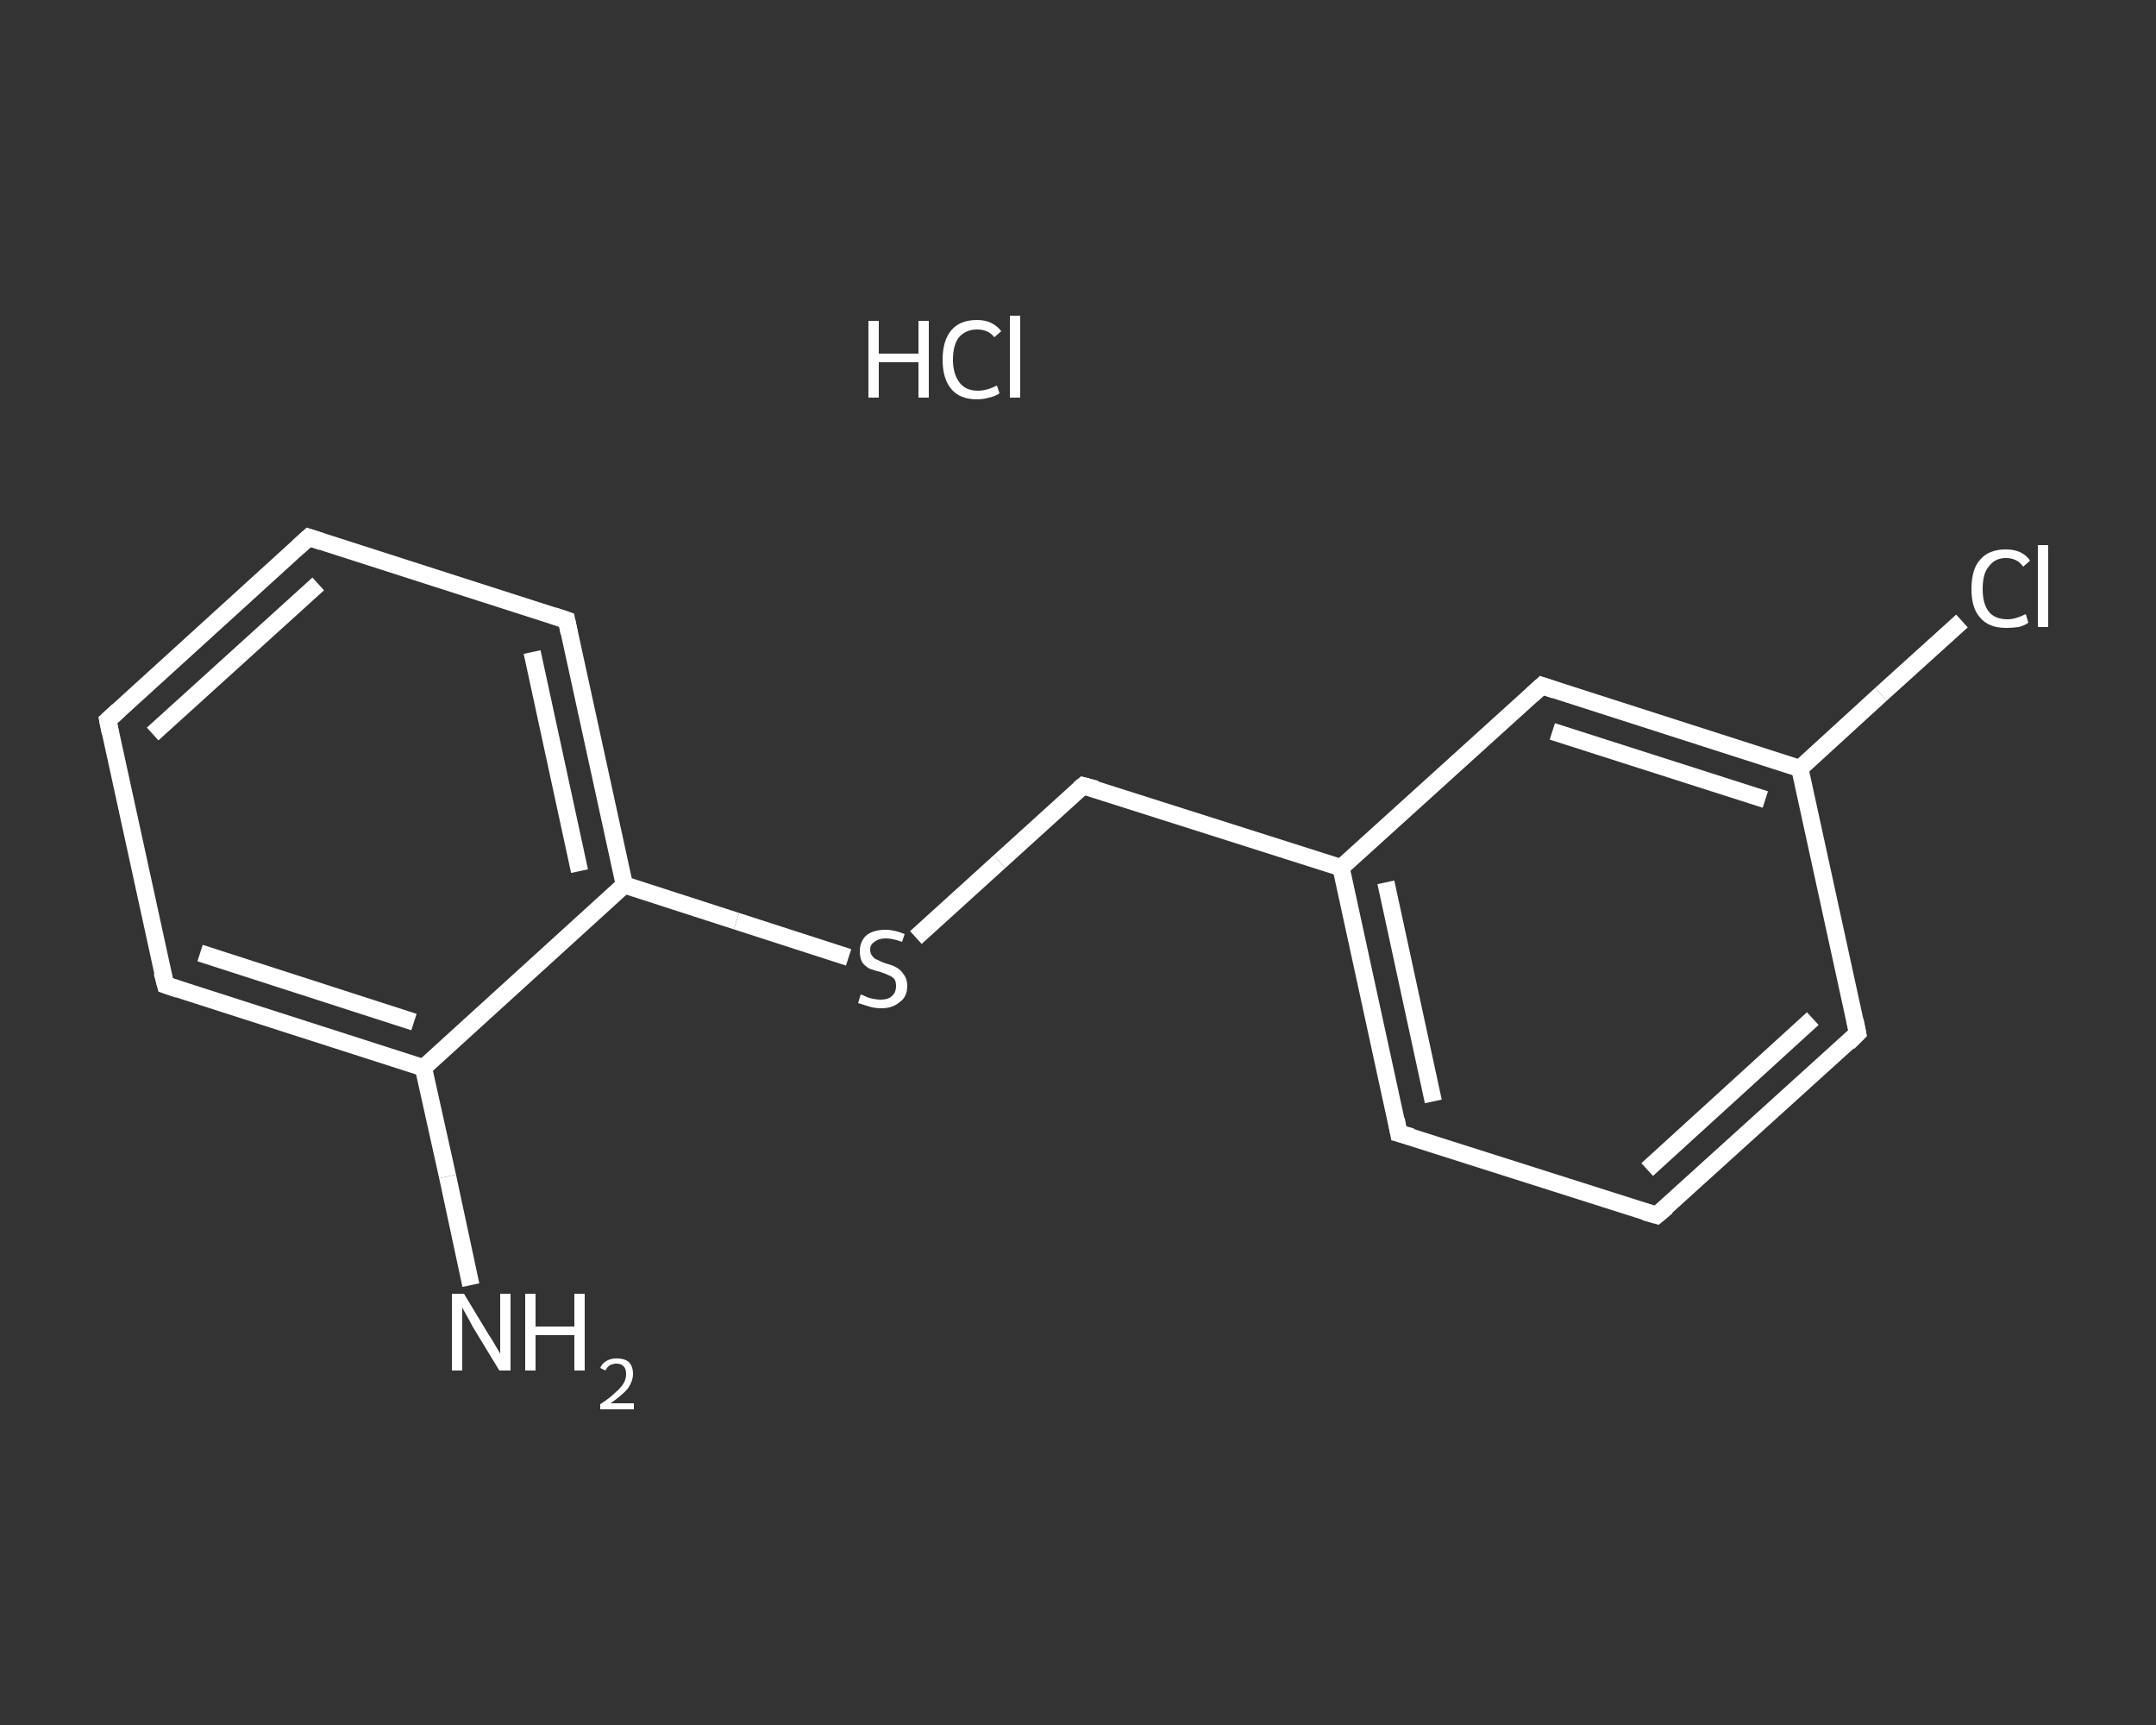 <?xml version='1.0' encoding='iso-8859-1'?>
<svg version='1.1' baseProfile='full'
              xmlns='http://www.w3.org/2000/svg'
                      xmlns:rdkit='http://www.rdkit.org/xml'
                      xmlns:xlink='http://www.w3.org/1999/xlink'
                  xml:space='preserve'
width='250px' height='200px' viewBox='0 0 250 200'>
<rect x="0" y="0" width="250" height="200" fill="#333333" stroke="none"/>
<!-- END OF HEADER -->
<rect style='opacity:1.0;fill:transparent;stroke:none' width='250.0' height='200.0' x='0.0' y='0.0'> </rect>
<path class='bond-0 atom-1 atom-2' d='M 54.6,149.0 L 51.9,136.4' style='fill:none;fill-rule:evenodd;stroke:#FFFFFF;stroke-width:2.0px;stroke-linecap:butt;stroke-linejoin:miter;stroke-opacity:1' />
<path class='bond-0 atom-1 atom-2' d='M 51.9,136.4 L 49.1,123.8' style='fill:none;fill-rule:evenodd;stroke:#FFFFFF;stroke-width:2.0px;stroke-linecap:butt;stroke-linejoin:miter;stroke-opacity:1' />
<path class='bond-1 atom-2 atom-3' d='M 49.1,123.8 L 19.2,114.2' style='fill:none;fill-rule:evenodd;stroke:#FFFFFF;stroke-width:2.0px;stroke-linecap:butt;stroke-linejoin:miter;stroke-opacity:1' />
<path class='bond-1 atom-2 atom-3' d='M 48.0,118.5 L 23.2,110.5' style='fill:none;fill-rule:evenodd;stroke:#FFFFFF;stroke-width:2.0px;stroke-linecap:butt;stroke-linejoin:miter;stroke-opacity:1' />
<path class='bond-2 atom-3 atom-4' d='M 19.2,114.2 L 12.5,83.5' style='fill:none;fill-rule:evenodd;stroke:#FFFFFF;stroke-width:2.0px;stroke-linecap:butt;stroke-linejoin:miter;stroke-opacity:1' />
<path class='bond-3 atom-4 atom-5' d='M 12.5,83.5 L 35.8,62.3' style='fill:none;fill-rule:evenodd;stroke:#FFFFFF;stroke-width:2.0px;stroke-linecap:butt;stroke-linejoin:miter;stroke-opacity:1' />
<path class='bond-3 atom-4 atom-5' d='M 17.7,85.1 L 36.9,67.7' style='fill:none;fill-rule:evenodd;stroke:#FFFFFF;stroke-width:2.0px;stroke-linecap:butt;stroke-linejoin:miter;stroke-opacity:1' />
<path class='bond-4 atom-5 atom-6' d='M 35.8,62.3 L 65.7,71.9' style='fill:none;fill-rule:evenodd;stroke:#FFFFFF;stroke-width:2.0px;stroke-linecap:butt;stroke-linejoin:miter;stroke-opacity:1' />
<path class='bond-5 atom-6 atom-7' d='M 65.7,71.9 L 72.4,102.6' style='fill:none;fill-rule:evenodd;stroke:#FFFFFF;stroke-width:2.0px;stroke-linecap:butt;stroke-linejoin:miter;stroke-opacity:1' />
<path class='bond-5 atom-6 atom-7' d='M 61.7,75.6 L 67.2,101.0' style='fill:none;fill-rule:evenodd;stroke:#FFFFFF;stroke-width:2.0px;stroke-linecap:butt;stroke-linejoin:miter;stroke-opacity:1' />
<path class='bond-6 atom-7 atom-8' d='M 72.4,102.6 L 85.4,106.8' style='fill:none;fill-rule:evenodd;stroke:#FFFFFF;stroke-width:2.0px;stroke-linecap:butt;stroke-linejoin:miter;stroke-opacity:1' />
<path class='bond-6 atom-7 atom-8' d='M 85.4,106.8 L 98.4,111.0' style='fill:none;fill-rule:evenodd;stroke:#FFFFFF;stroke-width:2.0px;stroke-linecap:butt;stroke-linejoin:miter;stroke-opacity:1' />
<path class='bond-7 atom-8 atom-9' d='M 106.2,108.7 L 115.9,99.9' style='fill:none;fill-rule:evenodd;stroke:#FFFFFF;stroke-width:2.0px;stroke-linecap:butt;stroke-linejoin:miter;stroke-opacity:1' />
<path class='bond-7 atom-8 atom-9' d='M 115.9,99.9 L 125.6,91.1' style='fill:none;fill-rule:evenodd;stroke:#FFFFFF;stroke-width:2.0px;stroke-linecap:butt;stroke-linejoin:miter;stroke-opacity:1' />
<path class='bond-8 atom-9 atom-10' d='M 125.6,91.1 L 155.5,100.6' style='fill:none;fill-rule:evenodd;stroke:#FFFFFF;stroke-width:2.0px;stroke-linecap:butt;stroke-linejoin:miter;stroke-opacity:1' />
<path class='bond-9 atom-10 atom-11' d='M 155.5,100.6 L 162.2,131.4' style='fill:none;fill-rule:evenodd;stroke:#FFFFFF;stroke-width:2.0px;stroke-linecap:butt;stroke-linejoin:miter;stroke-opacity:1' />
<path class='bond-9 atom-10 atom-11' d='M 160.7,102.3 L 166.2,127.7' style='fill:none;fill-rule:evenodd;stroke:#FFFFFF;stroke-width:2.0px;stroke-linecap:butt;stroke-linejoin:miter;stroke-opacity:1' />
<path class='bond-10 atom-11 atom-12' d='M 162.2,131.4 L 192.1,140.9' style='fill:none;fill-rule:evenodd;stroke:#FFFFFF;stroke-width:2.0px;stroke-linecap:butt;stroke-linejoin:miter;stroke-opacity:1' />
<path class='bond-11 atom-12 atom-13' d='M 192.1,140.9 L 215.4,119.8' style='fill:none;fill-rule:evenodd;stroke:#FFFFFF;stroke-width:2.0px;stroke-linecap:butt;stroke-linejoin:miter;stroke-opacity:1' />
<path class='bond-11 atom-12 atom-13' d='M 191.0,135.6 L 210.2,118.1' style='fill:none;fill-rule:evenodd;stroke:#FFFFFF;stroke-width:2.0px;stroke-linecap:butt;stroke-linejoin:miter;stroke-opacity:1' />
<path class='bond-12 atom-13 atom-14' d='M 215.4,119.8 L 208.7,89.1' style='fill:none;fill-rule:evenodd;stroke:#FFFFFF;stroke-width:2.0px;stroke-linecap:butt;stroke-linejoin:miter;stroke-opacity:1' />
<path class='bond-13 atom-14 atom-15' d='M 208.7,89.1 L 218.1,80.5' style='fill:none;fill-rule:evenodd;stroke:#FFFFFF;stroke-width:2.0px;stroke-linecap:butt;stroke-linejoin:miter;stroke-opacity:1' />
<path class='bond-13 atom-14 atom-15' d='M 218.1,80.5 L 227.5,72.0' style='fill:none;fill-rule:evenodd;stroke:#FFFFFF;stroke-width:2.0px;stroke-linecap:butt;stroke-linejoin:miter;stroke-opacity:1' />
<path class='bond-14 atom-14 atom-16' d='M 208.7,89.1 L 178.8,79.5' style='fill:none;fill-rule:evenodd;stroke:#FFFFFF;stroke-width:2.0px;stroke-linecap:butt;stroke-linejoin:miter;stroke-opacity:1' />
<path class='bond-14 atom-14 atom-16' d='M 204.7,92.7 L 180.0,84.8' style='fill:none;fill-rule:evenodd;stroke:#FFFFFF;stroke-width:2.0px;stroke-linecap:butt;stroke-linejoin:miter;stroke-opacity:1' />
<path class='bond-15 atom-7 atom-2' d='M 72.4,102.6 L 49.1,123.8' style='fill:none;fill-rule:evenodd;stroke:#FFFFFF;stroke-width:2.0px;stroke-linecap:butt;stroke-linejoin:miter;stroke-opacity:1' />
<path class='bond-16 atom-16 atom-10' d='M 178.8,79.5 L 155.5,100.6' style='fill:none;fill-rule:evenodd;stroke:#FFFFFF;stroke-width:2.0px;stroke-linecap:butt;stroke-linejoin:miter;stroke-opacity:1' />
<path d='M 20.7,114.7 L 19.2,114.2 L 18.8,112.7' style='fill:none;stroke:#FFFFFF;stroke-width:2.0px;stroke-linecap:butt;stroke-linejoin:miter;stroke-opacity:1;' />
<path d='M 12.8,85.0 L 12.5,83.5 L 13.7,82.4' style='fill:none;stroke:#FFFFFF;stroke-width:2.0px;stroke-linecap:butt;stroke-linejoin:miter;stroke-opacity:1;' />
<path d='M 34.6,63.4 L 35.8,62.3 L 37.3,62.8' style='fill:none;stroke:#FFFFFF;stroke-width:2.0px;stroke-linecap:butt;stroke-linejoin:miter;stroke-opacity:1;' />
<path d='M 64.2,71.4 L 65.7,71.9 L 66.0,73.4' style='fill:none;stroke:#FFFFFF;stroke-width:2.0px;stroke-linecap:butt;stroke-linejoin:miter;stroke-opacity:1;' />
<path d='M 125.1,91.5 L 125.6,91.1 L 127.1,91.5' style='fill:none;stroke:#FFFFFF;stroke-width:2.0px;stroke-linecap:butt;stroke-linejoin:miter;stroke-opacity:1;' />
<path d='M 161.9,129.8 L 162.2,131.4 L 163.7,131.8' style='fill:none;stroke:#FFFFFF;stroke-width:2.0px;stroke-linecap:butt;stroke-linejoin:miter;stroke-opacity:1;' />
<path d='M 190.7,140.5 L 192.1,140.9 L 193.3,139.9' style='fill:none;stroke:#FFFFFF;stroke-width:2.0px;stroke-linecap:butt;stroke-linejoin:miter;stroke-opacity:1;' />
<path d='M 214.3,120.9 L 215.4,119.8 L 215.1,118.3' style='fill:none;stroke:#FFFFFF;stroke-width:2.0px;stroke-linecap:butt;stroke-linejoin:miter;stroke-opacity:1;' />
<path d='M 180.3,80.0 L 178.8,79.5 L 177.6,80.6' style='fill:none;stroke:#FFFFFF;stroke-width:2.0px;stroke-linecap:butt;stroke-linejoin:miter;stroke-opacity:1;' />
<path class='atom-0' d='M 100.7 37.2
L 101.9 37.2
L 101.9 41.0
L 106.5 41.0
L 106.5 37.2
L 107.7 37.2
L 107.7 46.1
L 106.5 46.1
L 106.5 42.0
L 101.9 42.0
L 101.9 46.1
L 100.7 46.1
L 100.7 37.2
' fill='#FFFFFF'/>
<path class='atom-0' d='M 109.3 41.7
Q 109.3 39.5, 110.3 38.3
Q 111.3 37.1, 113.3 37.1
Q 115.1 37.1, 116.1 38.4
L 115.3 39.1
Q 114.6 38.2, 113.3 38.2
Q 112.0 38.2, 111.2 39.1
Q 110.5 40.0, 110.5 41.7
Q 110.5 43.4, 111.3 44.4
Q 112.0 45.3, 113.4 45.3
Q 114.4 45.3, 115.6 44.7
L 115.9 45.6
Q 115.5 45.9, 114.7 46.1
Q 114.0 46.3, 113.3 46.3
Q 111.3 46.3, 110.3 45.1
Q 109.3 43.9, 109.3 41.7
' fill='#FFFFFF'/>
<path class='atom-0' d='M 117.1 36.6
L 118.3 36.6
L 118.3 46.1
L 117.1 46.1
L 117.1 36.6
' fill='#FFFFFF'/>
<path class='atom-1' d='M 53.8 150.0
L 56.7 154.8
Q 57.0 155.2, 57.5 156.1
Q 58.0 156.9, 58.0 157.0
L 58.0 150.0
L 59.2 150.0
L 59.2 158.9
L 57.9 158.9
L 54.8 153.8
Q 54.5 153.2, 54.1 152.5
Q 53.7 151.8, 53.6 151.6
L 53.6 158.9
L 52.4 158.9
L 52.4 150.0
L 53.8 150.0
' fill='#FFFFFF'/>
<path class='atom-1' d='M 60.9 150.0
L 62.1 150.0
L 62.1 153.8
L 66.6 153.8
L 66.6 150.0
L 67.8 150.0
L 67.8 158.9
L 66.6 158.9
L 66.6 154.8
L 62.1 154.8
L 62.1 158.9
L 60.9 158.9
L 60.9 150.0
' fill='#FFFFFF'/>
<path class='atom-1' d='M 69.6 158.6
Q 69.8 158.1, 70.3 157.8
Q 70.8 157.5, 71.5 157.5
Q 72.4 157.5, 72.9 157.9
Q 73.4 158.4, 73.4 159.3
Q 73.4 160.1, 72.8 161.0
Q 72.1 161.8, 70.8 162.7
L 73.5 162.7
L 73.5 163.4
L 69.6 163.4
L 69.6 162.8
Q 70.7 162.1, 71.3 161.5
Q 72.0 160.9, 72.3 160.4
Q 72.6 159.9, 72.6 159.3
Q 72.6 158.7, 72.3 158.4
Q 72.0 158.1, 71.5 158.1
Q 71.1 158.1, 70.7 158.3
Q 70.4 158.5, 70.2 158.9
L 69.6 158.6
' fill='#FFFFFF'/>
<path class='atom-8' d='M 99.8 115.3
Q 99.9 115.3, 100.3 115.5
Q 100.7 115.7, 101.2 115.8
Q 101.7 115.9, 102.1 115.9
Q 103.0 115.9, 103.4 115.5
Q 103.9 115.1, 103.9 114.3
Q 103.9 113.8, 103.7 113.5
Q 103.4 113.2, 103.1 113.1
Q 102.7 112.9, 102.1 112.7
Q 101.3 112.5, 100.8 112.3
Q 100.3 112.0, 100.0 111.6
Q 99.7 111.1, 99.7 110.3
Q 99.7 109.2, 100.4 108.5
Q 101.2 107.8, 102.7 107.8
Q 103.7 107.8, 104.9 108.3
L 104.6 109.2
Q 103.5 108.8, 102.7 108.8
Q 101.9 108.8, 101.4 109.2
Q 100.9 109.5, 100.9 110.1
Q 100.9 110.6, 101.2 110.9
Q 101.4 111.2, 101.8 111.3
Q 102.1 111.5, 102.7 111.7
Q 103.5 111.9, 104.0 112.2
Q 104.5 112.5, 104.8 113.0
Q 105.2 113.5, 105.2 114.3
Q 105.2 115.6, 104.3 116.2
Q 103.5 116.9, 102.2 116.9
Q 101.4 116.9, 100.8 116.7
Q 100.2 116.5, 99.5 116.3
L 99.8 115.3
' fill='#FFFFFF'/>
<path class='atom-15' d='M 228.6 68.3
Q 228.6 66.0, 229.6 64.9
Q 230.6 63.7, 232.6 63.7
Q 234.5 63.7, 235.4 65.0
L 234.6 65.7
Q 233.9 64.7, 232.6 64.7
Q 231.3 64.7, 230.6 65.7
Q 229.9 66.5, 229.9 68.3
Q 229.9 70.0, 230.6 70.9
Q 231.3 71.8, 232.8 71.8
Q 233.7 71.8, 234.9 71.2
L 235.2 72.2
Q 234.8 72.5, 234.1 72.7
Q 233.4 72.8, 232.6 72.8
Q 230.6 72.8, 229.6 71.6
Q 228.6 70.5, 228.6 68.3
' fill='#FFFFFF'/>
<path class='atom-15' d='M 236.3 63.2
L 237.5 63.2
L 237.5 72.7
L 236.3 72.7
L 236.3 63.2
' fill='#FFFFFF'/>
</svg>
